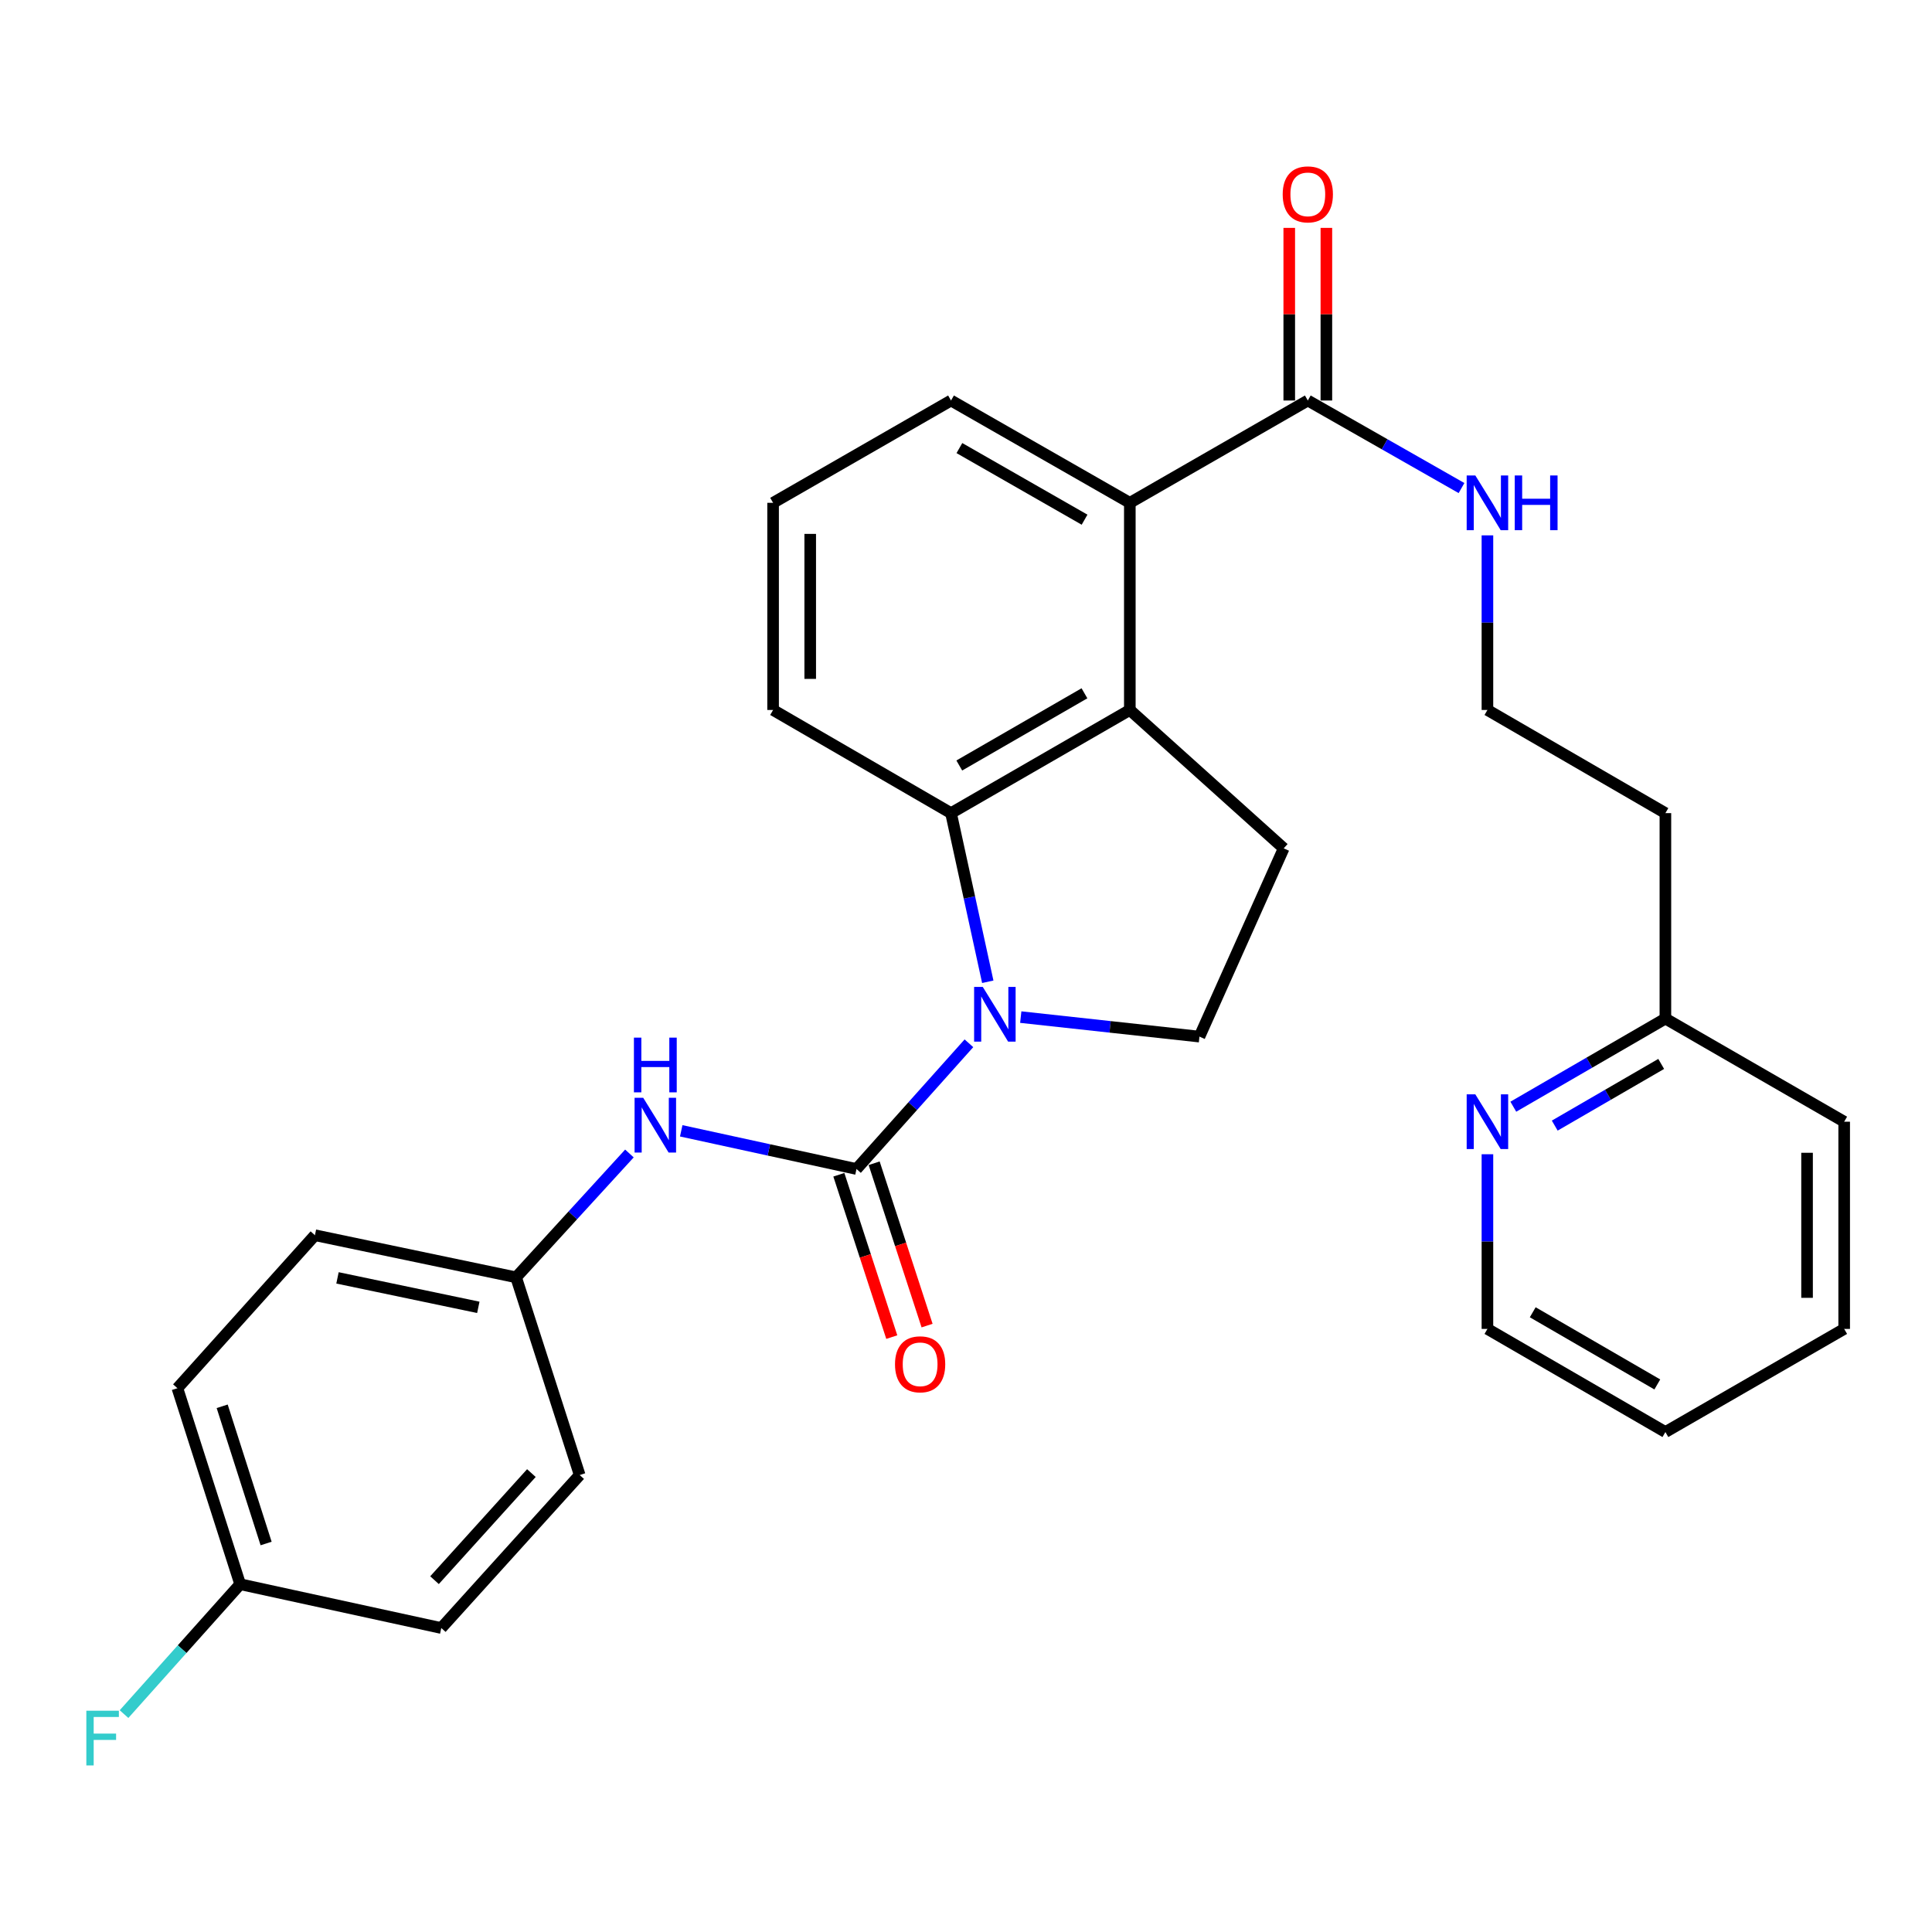 <?xml version='1.0' encoding='iso-8859-1'?>
<svg version='1.1' baseProfile='full'
              xmlns='http://www.w3.org/2000/svg'
                      xmlns:rdkit='http://www.rdkit.org/xml'
                      xmlns:xlink='http://www.w3.org/1999/xlink'
                  xml:space='preserve'
width='1000px' height='1000px' viewBox='0 0 1000 1000'>
<!-- END OF HEADER -->
<rect style='opacity:1.0;fill:#FFFFFF;stroke:none' width='1000' height='1000' x='0' y='0'> </rect>
<path class='bond-0' d='M 501.514,540.001 L 472.418,572.536' style='fill:none;fill-rule:evenodd;stroke:#0000FF;stroke-width:6px;stroke-linecap:butt;stroke-linejoin:miter;stroke-opacity:1' />
<path class='bond-0' d='M 472.418,572.536 L 443.321,605.072' style='fill:none;fill-rule:evenodd;stroke:#000000;stroke-width:6px;stroke-linecap:butt;stroke-linejoin:miter;stroke-opacity:1' />
<path class='bond-1' d='M 511.272,508.164 L 501.758,464.52' style='fill:none;fill-rule:evenodd;stroke:#0000FF;stroke-width:6px;stroke-linecap:butt;stroke-linejoin:miter;stroke-opacity:1' />
<path class='bond-1' d='M 501.758,464.52 L 492.245,420.875' style='fill:none;fill-rule:evenodd;stroke:#000000;stroke-width:6px;stroke-linecap:butt;stroke-linejoin:miter;stroke-opacity:1' />
<path class='bond-6' d='M 528.343,526.451 L 574.589,531.5' style='fill:none;fill-rule:evenodd;stroke:#0000FF;stroke-width:6px;stroke-linecap:butt;stroke-linejoin:miter;stroke-opacity:1' />
<path class='bond-6' d='M 574.589,531.5 L 620.835,536.549' style='fill:none;fill-rule:evenodd;stroke:#000000;stroke-width:6px;stroke-linecap:butt;stroke-linejoin:miter;stroke-opacity:1' />
<path class='bond-4' d='M 443.321,605.072 L 397.962,595.19' style='fill:none;fill-rule:evenodd;stroke:#000000;stroke-width:6px;stroke-linecap:butt;stroke-linejoin:miter;stroke-opacity:1' />
<path class='bond-4' d='M 397.962,595.19 L 352.602,585.308' style='fill:none;fill-rule:evenodd;stroke:#0000FF;stroke-width:6px;stroke-linecap:butt;stroke-linejoin:miter;stroke-opacity:1' />
<path class='bond-8' d='M 434.187,608.05 L 447.886,650.065' style='fill:none;fill-rule:evenodd;stroke:#000000;stroke-width:6px;stroke-linecap:butt;stroke-linejoin:miter;stroke-opacity:1' />
<path class='bond-8' d='M 447.886,650.065 L 461.584,692.08' style='fill:none;fill-rule:evenodd;stroke:#FF0000;stroke-width:6px;stroke-linecap:butt;stroke-linejoin:miter;stroke-opacity:1' />
<path class='bond-8' d='M 452.456,602.094 L 466.154,644.109' style='fill:none;fill-rule:evenodd;stroke:#000000;stroke-width:6px;stroke-linecap:butt;stroke-linejoin:miter;stroke-opacity:1' />
<path class='bond-8' d='M 466.154,644.109 L 479.853,686.124' style='fill:none;fill-rule:evenodd;stroke:#FF0000;stroke-width:6px;stroke-linecap:butt;stroke-linejoin:miter;stroke-opacity:1' />
<path class='bond-2' d='M 492.245,420.875 L 584.797,367.479' style='fill:none;fill-rule:evenodd;stroke:#000000;stroke-width:6px;stroke-linecap:butt;stroke-linejoin:miter;stroke-opacity:1' />
<path class='bond-2' d='M 496.525,396.222 L 561.312,358.845' style='fill:none;fill-rule:evenodd;stroke:#000000;stroke-width:6px;stroke-linecap:butt;stroke-linejoin:miter;stroke-opacity:1' />
<path class='bond-16' d='M 492.245,420.875 L 400.152,367.479' style='fill:none;fill-rule:evenodd;stroke:#000000;stroke-width:6px;stroke-linecap:butt;stroke-linejoin:miter;stroke-opacity:1' />
<path class='bond-3' d='M 584.797,367.479 L 584.797,260.26' style='fill:none;fill-rule:evenodd;stroke:#000000;stroke-width:6px;stroke-linecap:butt;stroke-linejoin:miter;stroke-opacity:1' />
<path class='bond-29' d='M 584.797,367.479 L 664.443,439.108' style='fill:none;fill-rule:evenodd;stroke:#000000;stroke-width:6px;stroke-linecap:butt;stroke-linejoin:miter;stroke-opacity:1' />
<path class='bond-5' d='M 584.797,260.26 L 676.922,207.301' style='fill:none;fill-rule:evenodd;stroke:#000000;stroke-width:6px;stroke-linecap:butt;stroke-linejoin:miter;stroke-opacity:1' />
<path class='bond-30' d='M 584.797,260.26 L 492.245,207.301' style='fill:none;fill-rule:evenodd;stroke:#000000;stroke-width:6px;stroke-linecap:butt;stroke-linejoin:miter;stroke-opacity:1' />
<path class='bond-30' d='M 561.371,268.993 L 496.584,231.923' style='fill:none;fill-rule:evenodd;stroke:#000000;stroke-width:6px;stroke-linecap:butt;stroke-linejoin:miter;stroke-opacity:1' />
<path class='bond-12' d='M 325.789,597.042 L 296.46,629.094' style='fill:none;fill-rule:evenodd;stroke:#0000FF;stroke-width:6px;stroke-linecap:butt;stroke-linejoin:miter;stroke-opacity:1' />
<path class='bond-12' d='M 296.46,629.094 L 267.131,661.147' style='fill:none;fill-rule:evenodd;stroke:#000000;stroke-width:6px;stroke-linecap:butt;stroke-linejoin:miter;stroke-opacity:1' />
<path class='bond-10' d='M 686.529,207.301 L 686.529,162.625' style='fill:none;fill-rule:evenodd;stroke:#000000;stroke-width:6px;stroke-linecap:butt;stroke-linejoin:miter;stroke-opacity:1' />
<path class='bond-10' d='M 686.529,162.625 L 686.529,117.949' style='fill:none;fill-rule:evenodd;stroke:#FF0000;stroke-width:6px;stroke-linecap:butt;stroke-linejoin:miter;stroke-opacity:1' />
<path class='bond-10' d='M 667.314,207.301 L 667.314,162.625' style='fill:none;fill-rule:evenodd;stroke:#000000;stroke-width:6px;stroke-linecap:butt;stroke-linejoin:miter;stroke-opacity:1' />
<path class='bond-10' d='M 667.314,162.625 L 667.314,117.949' style='fill:none;fill-rule:evenodd;stroke:#FF0000;stroke-width:6px;stroke-linecap:butt;stroke-linejoin:miter;stroke-opacity:1' />
<path class='bond-11' d='M 676.922,207.301 L 716.698,229.96' style='fill:none;fill-rule:evenodd;stroke:#000000;stroke-width:6px;stroke-linecap:butt;stroke-linejoin:miter;stroke-opacity:1' />
<path class='bond-11' d='M 716.698,229.96 L 756.475,252.618' style='fill:none;fill-rule:evenodd;stroke:#0000FF;stroke-width:6px;stroke-linecap:butt;stroke-linejoin:miter;stroke-opacity:1' />
<path class='bond-7' d='M 620.835,536.549 L 664.443,439.108' style='fill:none;fill-rule:evenodd;stroke:#000000;stroke-width:6px;stroke-linecap:butt;stroke-linejoin:miter;stroke-opacity:1' />
<path class='bond-9' d='M 783.291,572.829 L 822.648,550.024' style='fill:none;fill-rule:evenodd;stroke:#0000FF;stroke-width:6px;stroke-linecap:butt;stroke-linejoin:miter;stroke-opacity:1' />
<path class='bond-9' d='M 822.648,550.024 L 862.004,527.219' style='fill:none;fill-rule:evenodd;stroke:#000000;stroke-width:6px;stroke-linecap:butt;stroke-linejoin:miter;stroke-opacity:1' />
<path class='bond-9' d='M 804.732,582.613 L 832.281,566.649' style='fill:none;fill-rule:evenodd;stroke:#0000FF;stroke-width:6px;stroke-linecap:butt;stroke-linejoin:miter;stroke-opacity:1' />
<path class='bond-9' d='M 832.281,566.649 L 859.831,550.686' style='fill:none;fill-rule:evenodd;stroke:#000000;stroke-width:6px;stroke-linecap:butt;stroke-linejoin:miter;stroke-opacity:1' />
<path class='bond-25' d='M 769.89,597.435 L 769.89,642.64' style='fill:none;fill-rule:evenodd;stroke:#0000FF;stroke-width:6px;stroke-linecap:butt;stroke-linejoin:miter;stroke-opacity:1' />
<path class='bond-25' d='M 769.89,642.64 L 769.89,687.845' style='fill:none;fill-rule:evenodd;stroke:#000000;stroke-width:6px;stroke-linecap:butt;stroke-linejoin:miter;stroke-opacity:1' />
<path class='bond-17' d='M 769.89,277.1 L 769.89,322.29' style='fill:none;fill-rule:evenodd;stroke:#0000FF;stroke-width:6px;stroke-linecap:butt;stroke-linejoin:miter;stroke-opacity:1' />
<path class='bond-17' d='M 769.89,322.29 L 769.89,367.479' style='fill:none;fill-rule:evenodd;stroke:#000000;stroke-width:6px;stroke-linecap:butt;stroke-linejoin:miter;stroke-opacity:1' />
<path class='bond-19' d='M 267.131,661.147 L 300.042,763.478' style='fill:none;fill-rule:evenodd;stroke:#000000;stroke-width:6px;stroke-linecap:butt;stroke-linejoin:miter;stroke-opacity:1' />
<path class='bond-20' d='M 267.131,661.147 L 163.007,639.349' style='fill:none;fill-rule:evenodd;stroke:#000000;stroke-width:6px;stroke-linecap:butt;stroke-linejoin:miter;stroke-opacity:1' />
<path class='bond-20' d='M 247.575,676.685 L 174.689,661.426' style='fill:none;fill-rule:evenodd;stroke:#000000;stroke-width:6px;stroke-linecap:butt;stroke-linejoin:miter;stroke-opacity:1' />
<path class='bond-13' d='M 862.004,527.219 L 862.004,420.875' style='fill:none;fill-rule:evenodd;stroke:#000000;stroke-width:6px;stroke-linecap:butt;stroke-linejoin:miter;stroke-opacity:1' />
<path class='bond-26' d='M 862.004,527.219 L 954.545,580.594' style='fill:none;fill-rule:evenodd;stroke:#000000;stroke-width:6px;stroke-linecap:butt;stroke-linejoin:miter;stroke-opacity:1' />
<path class='bond-14' d='M 124.311,819.991 L 91.827,718.536' style='fill:none;fill-rule:evenodd;stroke:#000000;stroke-width:6px;stroke-linecap:butt;stroke-linejoin:miter;stroke-opacity:1' />
<path class='bond-14' d='M 137.738,798.913 L 114.999,727.895' style='fill:none;fill-rule:evenodd;stroke:#000000;stroke-width:6px;stroke-linecap:butt;stroke-linejoin:miter;stroke-opacity:1' />
<path class='bond-18' d='M 124.311,819.991 L 94.255,853.606' style='fill:none;fill-rule:evenodd;stroke:#000000;stroke-width:6px;stroke-linecap:butt;stroke-linejoin:miter;stroke-opacity:1' />
<path class='bond-18' d='M 94.255,853.606 L 64.199,887.222' style='fill:none;fill-rule:evenodd;stroke:#33CCCC;stroke-width:6px;stroke-linecap:butt;stroke-linejoin:miter;stroke-opacity:1' />
<path class='bond-31' d='M 124.311,819.991 L 228.413,842.664' style='fill:none;fill-rule:evenodd;stroke:#000000;stroke-width:6px;stroke-linecap:butt;stroke-linejoin:miter;stroke-opacity:1' />
<path class='bond-15' d='M 862.004,420.875 L 769.89,367.479' style='fill:none;fill-rule:evenodd;stroke:#000000;stroke-width:6px;stroke-linecap:butt;stroke-linejoin:miter;stroke-opacity:1' />
<path class='bond-24' d='M 400.152,367.479 L 400.152,260.26' style='fill:none;fill-rule:evenodd;stroke:#000000;stroke-width:6px;stroke-linecap:butt;stroke-linejoin:miter;stroke-opacity:1' />
<path class='bond-24' d='M 419.367,351.396 L 419.367,276.342' style='fill:none;fill-rule:evenodd;stroke:#000000;stroke-width:6px;stroke-linecap:butt;stroke-linejoin:miter;stroke-opacity:1' />
<path class='bond-22' d='M 300.042,763.478 L 228.413,842.664' style='fill:none;fill-rule:evenodd;stroke:#000000;stroke-width:6px;stroke-linecap:butt;stroke-linejoin:miter;stroke-opacity:1' />
<path class='bond-22' d='M 275.048,762.466 L 224.907,817.896' style='fill:none;fill-rule:evenodd;stroke:#000000;stroke-width:6px;stroke-linecap:butt;stroke-linejoin:miter;stroke-opacity:1' />
<path class='bond-21' d='M 163.007,639.349 L 91.827,718.536' style='fill:none;fill-rule:evenodd;stroke:#000000;stroke-width:6px;stroke-linecap:butt;stroke-linejoin:miter;stroke-opacity:1' />
<path class='bond-23' d='M 492.245,207.301 L 400.152,260.26' style='fill:none;fill-rule:evenodd;stroke:#000000;stroke-width:6px;stroke-linecap:butt;stroke-linejoin:miter;stroke-opacity:1' />
<path class='bond-32' d='M 769.89,687.845 L 862.004,741.22' style='fill:none;fill-rule:evenodd;stroke:#000000;stroke-width:6px;stroke-linecap:butt;stroke-linejoin:miter;stroke-opacity:1' />
<path class='bond-32' d='M 793.341,679.226 L 857.821,716.588' style='fill:none;fill-rule:evenodd;stroke:#000000;stroke-width:6px;stroke-linecap:butt;stroke-linejoin:miter;stroke-opacity:1' />
<path class='bond-28' d='M 954.545,580.594 L 954.545,687.845' style='fill:none;fill-rule:evenodd;stroke:#000000;stroke-width:6px;stroke-linecap:butt;stroke-linejoin:miter;stroke-opacity:1' />
<path class='bond-28' d='M 935.331,596.682 L 935.331,671.758' style='fill:none;fill-rule:evenodd;stroke:#000000;stroke-width:6px;stroke-linecap:butt;stroke-linejoin:miter;stroke-opacity:1' />
<path class='bond-27' d='M 862.004,741.22 L 954.545,687.845' style='fill:none;fill-rule:evenodd;stroke:#000000;stroke-width:6px;stroke-linecap:butt;stroke-linejoin:miter;stroke-opacity:1' />
<path  class='atom-0' d='M 508.68 510.828
L 517.96 525.828
Q 518.88 527.308, 520.36 529.988
Q 521.84 532.668, 521.92 532.828
L 521.92 510.828
L 525.68 510.828
L 525.68 539.148
L 521.8 539.148
L 511.84 522.748
Q 510.68 520.828, 509.44 518.628
Q 508.24 516.428, 507.88 515.748
L 507.88 539.148
L 504.2 539.148
L 504.2 510.828
L 508.68 510.828
' fill='#0000FF'/>
<path  class='atom-5' d='M 332.938 568.227
L 342.218 583.227
Q 343.138 584.707, 344.618 587.387
Q 346.098 590.067, 346.178 590.227
L 346.178 568.227
L 349.938 568.227
L 349.938 596.547
L 346.058 596.547
L 336.098 580.147
Q 334.938 578.227, 333.698 576.027
Q 332.498 573.827, 332.138 573.147
L 332.138 596.547
L 328.458 596.547
L 328.458 568.227
L 332.938 568.227
' fill='#0000FF'/>
<path  class='atom-5' d='M 328.118 537.075
L 331.958 537.075
L 331.958 549.115
L 346.438 549.115
L 346.438 537.075
L 350.278 537.075
L 350.278 565.395
L 346.438 565.395
L 346.438 552.315
L 331.958 552.315
L 331.958 565.395
L 328.118 565.395
L 328.118 537.075
' fill='#0000FF'/>
<path  class='atom-9' d='M 463.254 706.158
Q 463.254 699.358, 466.614 695.558
Q 469.974 691.758, 476.254 691.758
Q 482.534 691.758, 485.894 695.558
Q 489.254 699.358, 489.254 706.158
Q 489.254 713.038, 485.854 716.958
Q 482.454 720.838, 476.254 720.838
Q 470.014 720.838, 466.614 716.958
Q 463.254 713.078, 463.254 706.158
M 476.254 717.638
Q 480.574 717.638, 482.894 714.758
Q 485.254 711.838, 485.254 706.158
Q 485.254 700.598, 482.894 697.798
Q 480.574 694.958, 476.254 694.958
Q 471.934 694.958, 469.574 697.758
Q 467.254 700.558, 467.254 706.158
Q 467.254 711.878, 469.574 714.758
Q 471.934 717.638, 476.254 717.638
' fill='#FF0000'/>
<path  class='atom-10' d='M 763.63 566.434
L 772.91 581.434
Q 773.83 582.914, 775.31 585.594
Q 776.79 588.274, 776.87 588.434
L 776.87 566.434
L 780.63 566.434
L 780.63 594.754
L 776.75 594.754
L 766.79 578.354
Q 765.63 576.434, 764.39 574.234
Q 763.19 572.034, 762.83 571.354
L 762.83 594.754
L 759.15 594.754
L 759.15 566.434
L 763.63 566.434
' fill='#0000FF'/>
<path  class='atom-11' d='M 663.922 100.599
Q 663.922 93.799, 667.282 89.999
Q 670.642 86.199, 676.922 86.199
Q 683.202 86.199, 686.562 89.999
Q 689.922 93.799, 689.922 100.599
Q 689.922 107.479, 686.522 111.399
Q 683.122 115.279, 676.922 115.279
Q 670.682 115.279, 667.282 111.399
Q 663.922 107.519, 663.922 100.599
M 676.922 112.079
Q 681.242 112.079, 683.562 109.199
Q 685.922 106.279, 685.922 100.599
Q 685.922 95.039, 683.562 92.239
Q 681.242 89.399, 676.922 89.399
Q 672.602 89.399, 670.242 92.199
Q 667.922 94.999, 667.922 100.599
Q 667.922 106.319, 670.242 109.199
Q 672.602 112.079, 676.922 112.079
' fill='#FF0000'/>
<path  class='atom-12' d='M 763.63 246.1
L 772.91 261.1
Q 773.83 262.58, 775.31 265.26
Q 776.79 267.94, 776.87 268.1
L 776.87 246.1
L 780.63 246.1
L 780.63 274.42
L 776.75 274.42
L 766.79 258.02
Q 765.63 256.1, 764.39 253.9
Q 763.19 251.7, 762.83 251.02
L 762.83 274.42
L 759.15 274.42
L 759.15 246.1
L 763.63 246.1
' fill='#0000FF'/>
<path  class='atom-12' d='M 784.03 246.1
L 787.87 246.1
L 787.87 258.14
L 802.35 258.14
L 802.35 246.1
L 806.19 246.1
L 806.19 274.42
L 802.35 274.42
L 802.35 261.34
L 787.87 261.34
L 787.87 274.42
L 784.03 274.42
L 784.03 246.1
' fill='#0000FF'/>
<path  class='atom-19' d='M 44.689 885.466
L 61.529 885.466
L 61.529 888.706
L 48.489 888.706
L 48.489 897.306
L 60.089 897.306
L 60.089 900.586
L 48.489 900.586
L 48.489 913.786
L 44.689 913.786
L 44.689 885.466
' fill='#33CCCC'/>
</svg>

